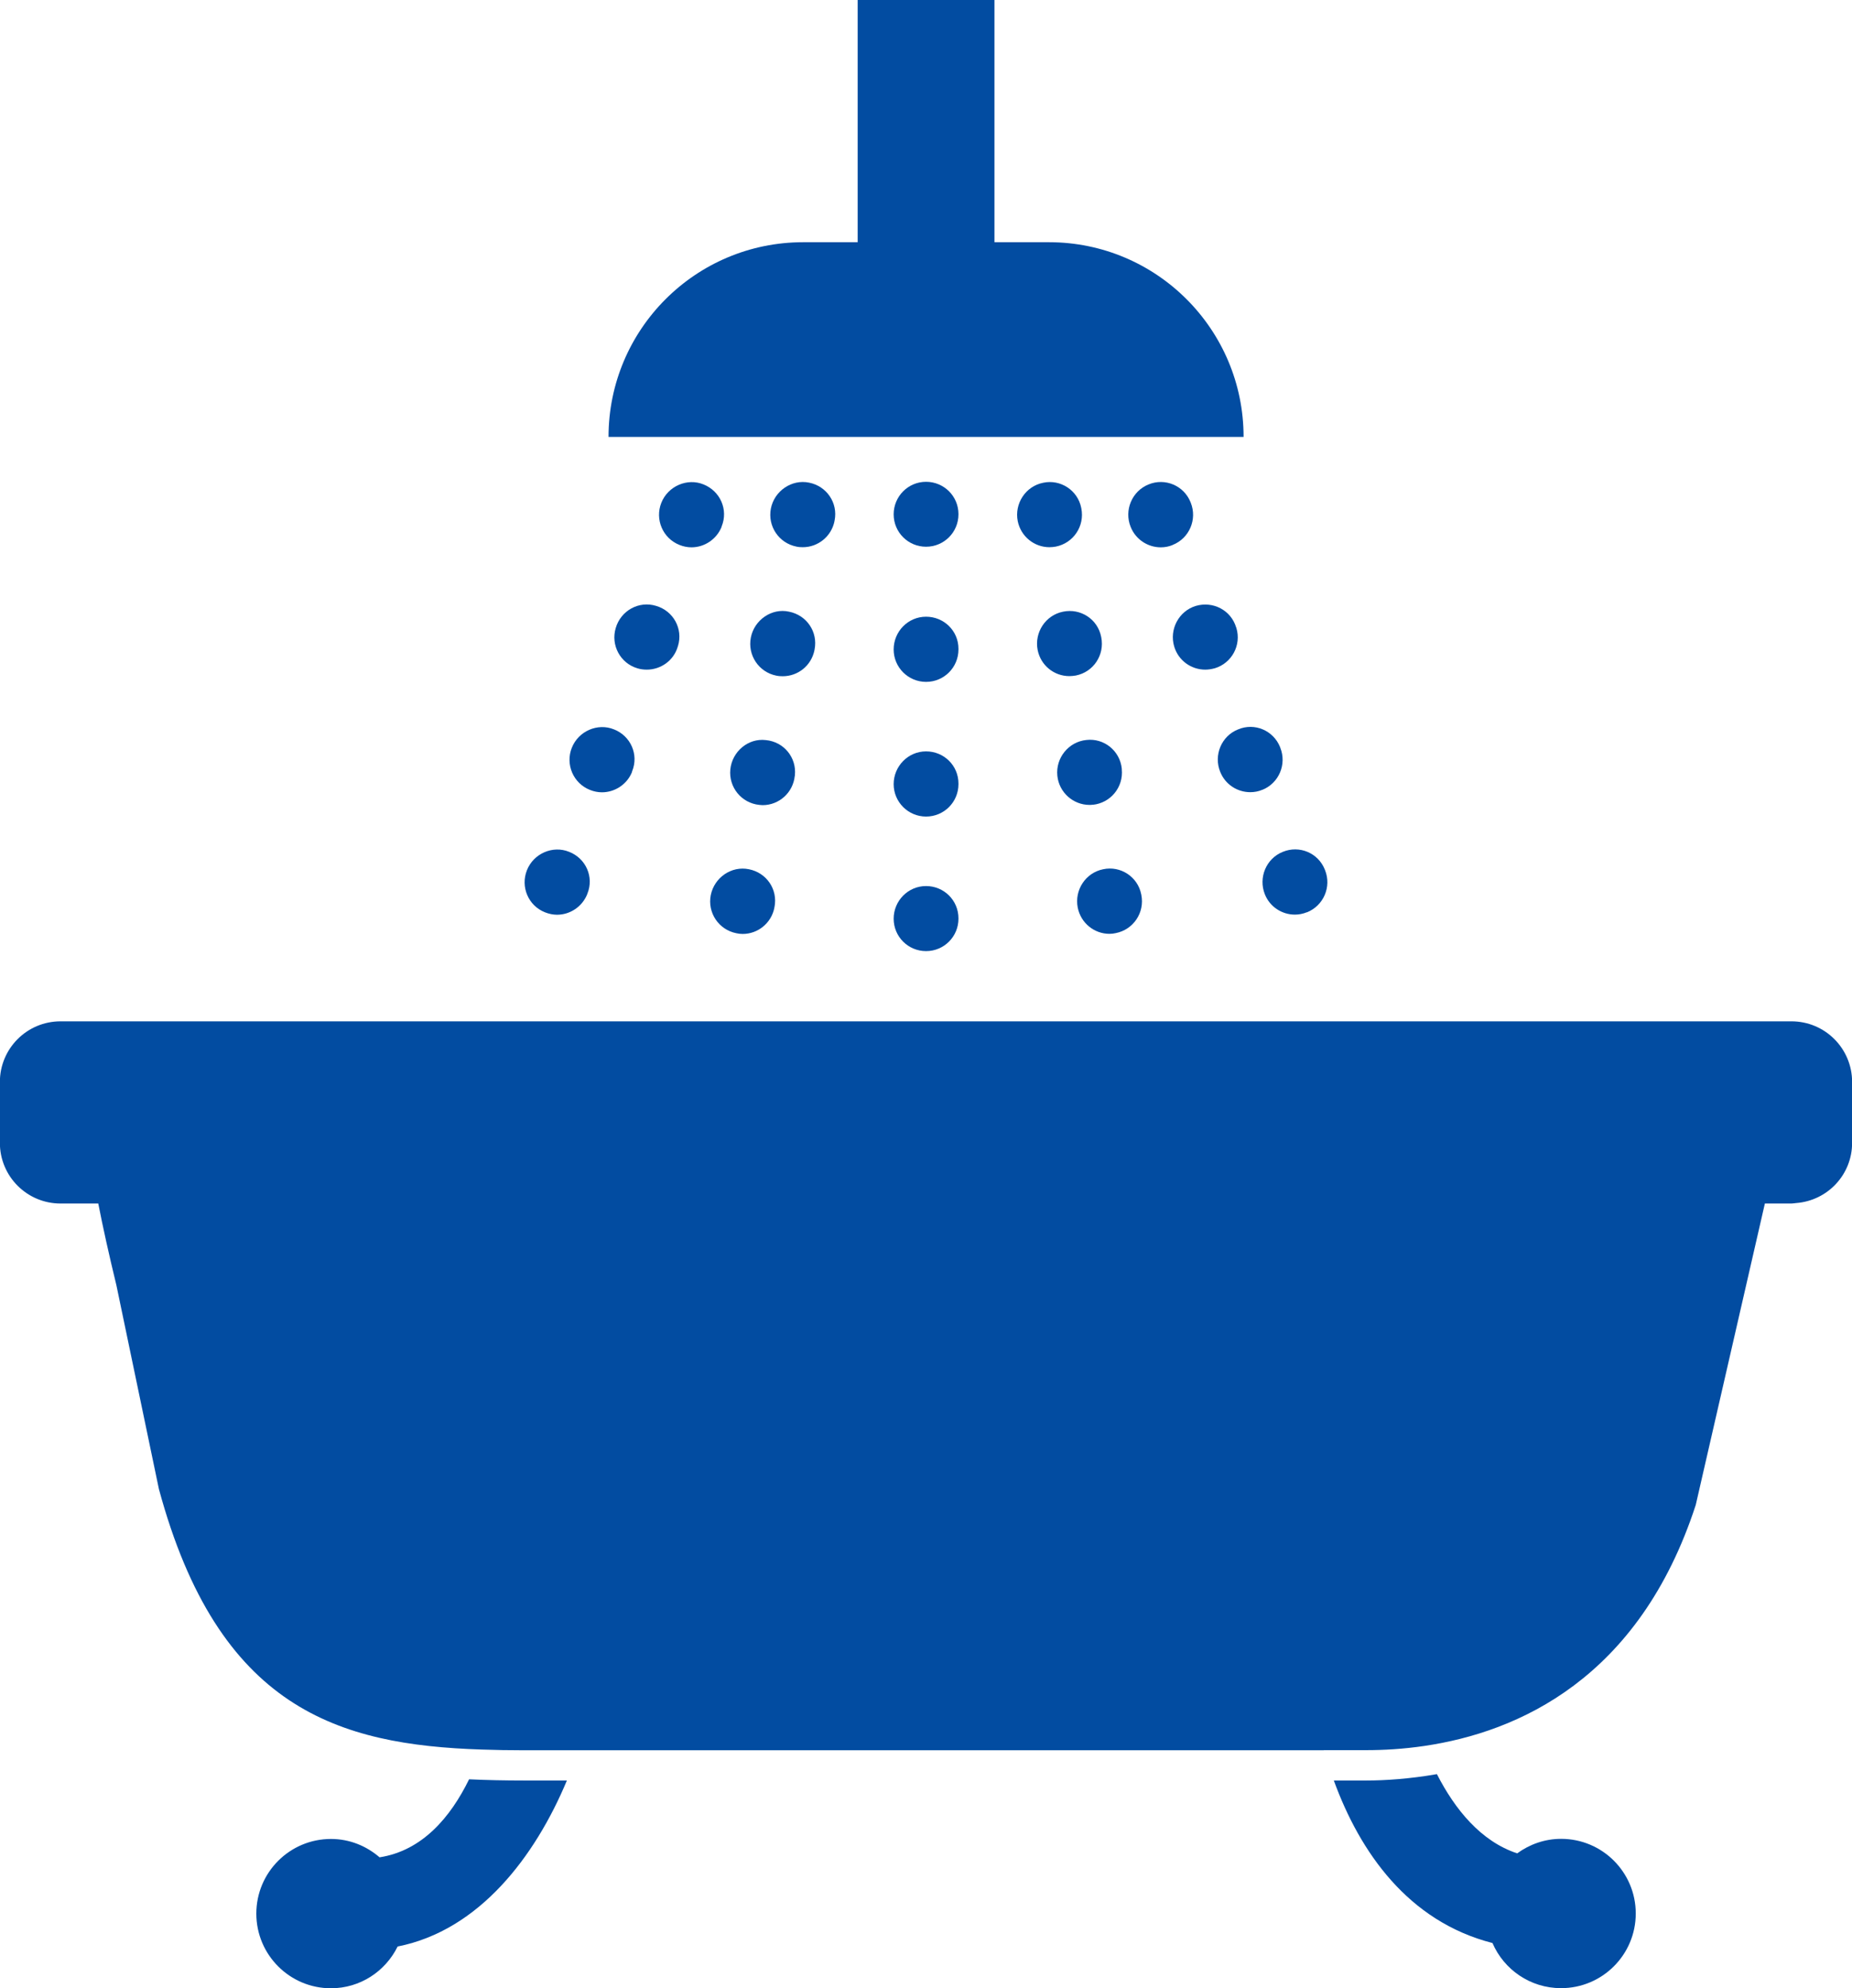 <?xml version="1.0" encoding="UTF-8"?>
<!DOCTYPE svg PUBLIC "-//W3C//DTD SVG 1.1//EN" "http://www.w3.org/Graphics/SVG/1.1/DTD/svg11.dtd">
<!-- Creator: CorelDRAW 2018 (64 bitů) -->
<svg xmlns="http://www.w3.org/2000/svg" xml:space="preserve" width="100%" height="100%" version="1.1" style="shape-rendering:geometricPrecision; text-rendering:geometricPrecision; image-rendering:optimizeQuality; fill-rule:evenodd; clip-rule:evenodd"
viewBox="0 0 15433 16564"
 xmlns:xlink="http://www.w3.org/1999/xlink"
 enable-background="new 0 0 100 100">
 <defs>
  <style type="text/css">
   <![CDATA[
    .fil0 {fill:#024CA1}
   ]]>
  </style>
 </defs>
 <g id="Vrstva_x0020_1">
  <g id="_2191265045232">
   <path class="fil0" d="M10363 3640l-5292 0c0,-896 726,-1622 1622,-1622l454 0 0 -2018 1140 0 0 2018 454 0c896,0 1622,726 1622,1622z"/>
   <path class="fil0" d="M7987 4286l0 -3c0,-149 -121,-269 -270,-269 -150,0 -270,122 -270,271 0,150 121,270 270,270 150,0 270,-121 270,-270z"/>
   <path class="fil0" d="M7987 6534l0 -6c0,-150 -121,-268 -270,-268 -150,0 -270,124 -270,273 0,149 121,270 270,270 150,0 270,-121 270,-270z"/>
   <path class="fil0" d="M7987 5411l0 -6c0,-149 -121,-267 -270,-267 -150,0 -270,123 -270,273 0,149 121,270 270,270 150,0 270,-121 270,-270z"/>
   <path class="fil0" d="M7987 7654l0 -3c0,-150 -121,-269 -270,-269 -150,0 -270,123 -270,272 0,150 121,270 270,270 150,0 270,-121 270,-270z"/>
   <path class="fil0" d="M10891 7601c139,-56 206,-213 151,-351l-2 -5c-55,-139 -212,-205 -350,-148 -139,55 -205,215 -150,353 42,106 143,170 251,170 33,0 68,-7 100,-20z"/>
   <path class="fil0" d="M10518 6581c139,-55 206,-213 151,-351l-2 -6c-56,-139 -213,-205 -350,-147 -139,55 -205,215 -149,353 42,106 143,170 251,170 33,0 68,-6 100,-20z"/>
   <path class="fil0" d="M10122 5568c143,-43 224,-193 181,-336l-2 -5c-43,-143 -192,-221 -336,-179 -142,43 -223,196 -180,339 35,117 142,192 258,192 26,0 52,-4 78,-11z"/>
   <path class="fil0" d="M9772 4540c139,-55 206,-213 151,-351l-2 -5c-55,-138 -212,-205 -350,-148 -139,56 -205,216 -149,354 42,105 143,170 251,170 33,0 68,-6 100,-20z"/>
   <path class="fil0" d="M9298 7774c147,-29 242,-171 213,-318l-1 -5c-29,-147 -173,-240 -317,-209 -147,29 -241,174 -212,320 26,129 138,218 264,218 18,0 36,-2 53,-6z"/>
   <path class="fil0" d="M9106 6705c149,-15 257,-147 242,-296l0 -5c-15,-148 -147,-256 -295,-239 -149,15 -257,150 -242,298 14,139 132,243 268,243 9,0 19,0 27,-2z"/>
   <path class="fil0" d="M8965 5628c147,-29 241,-171 212,-318l-1 -5c-29,-147 -172,-239 -317,-209 -147,29 -241,174 -212,320 26,129 138,217 264,217 18,0 36,-2 54,-5z"/>
   <path class="fil0" d="M8798 4554c147,-29 242,-171 213,-318l-1 -5c-29,-147 -174,-240 -317,-209 -147,29 -241,174 -212,320 26,128 138,217 264,217 18,0 36,-2 53,-5z"/>
   <path class="fil0" d="M4893 7450l2 -5c56,-138 -12,-293 -152,-348 -137,-56 -297,14 -352,153 -55,138 11,296 151,351 33,13 67,20 100,20 107,0 208,-65 251,-170z"/>
   <path class="fil0" d="M5266 6430l2 -5c56,-138 -12,-293 -151,-348 -137,-56 -297,14 -352,153 -55,138 12,296 151,351 32,13 67,20 100,20 107,0 209,-65 251,-170z"/>
   <path class="fil0" d="M5648 5387l2 -6c43,-143 -39,-291 -182,-333 -145,-45 -295,40 -337,184 -43,143 38,294 181,336 26,8 52,11 78,11 116,0 224,-75 258,-192z"/>
   <path class="fil0" d="M6012 4390l2 -5c56,-139 -12,-293 -151,-349 -136,-56 -297,14 -352,153 -55,138 12,296 151,351 32,13 67,20 100,20 107,0 208,-65 251,-170z"/>
   <path class="fil0" d="M6452 7562l2 -5c29,-147 -66,-286 -213,-315 -145,-30 -288,68 -318,215 -29,147 66,289 213,318 17,4 35,6 53,6 126,0 238,-89 264,-218z"/>
   <path class="fil0" d="M6624 6464l0 -5c15,-149 -93,-279 -242,-293 -148,-18 -281,96 -296,244 -15,149 93,281 242,296 9,1 19,2 27,2 137,0 254,-104 268,-244z"/>
   <path class="fil0" d="M6787 5416l1 -5c29,-147 -66,-286 -213,-315 -143,-32 -289,68 -318,215 -29,147 66,289 212,318 18,4 36,5 54,5 126,0 238,-88 264,-217z"/>
   <path class="fil0" d="M6953 4342l2 -6c29,-146 -66,-286 -213,-315 -144,-30 -289,69 -318,215 -29,147 66,289 213,318 17,4 35,5 53,5 126,0 238,-89 264,-217z"/>
  </g>
  <path class="fil0" d="M3314 16217c680,-135 1145,-749 1410,-1383l-360 0c-153,0 -305,-3 -455,-10 -156,319 -392,595 -746,650 -109,-94 -249,-153 -405,-153 -343,0 -622,278 -622,622 0,343 278,622 622,622 244,0 454,-142 555,-347z"/>
  <path class="fil0" d="M13009 16564c343,0 622,-278 622,-622 0,-343 -278,-622 -622,-622 -137,0 -263,46 -366,121 -302,-100 -518,-365 -669,-660 -230,40 -435,53 -588,53l-41 0 -24 0 -206 0c217,596 619,1174 1322,1354 95,221 315,376 571,376z"/>
  <path class="fil0" d="M14927 8509c-5660,0 3524,0 -14042,0l-380 0c-280,0 -506,226 -506,506l0 506c0,280 226,506 506,506l56 0 111 0 147 0c38,196 88,421 151,681l354 1697c496,1834 1499,2132 2689,2171 115,4 232,6 350,6l456 0 6214 0c0,-1 -1,-2 -1,-4 0,1 1,2 1,3l353 0c143,0 308,-9 484,-35l0 0c778,-115 1789,-558 2261,-2008l576 -2511 150 0 71 0c14,0 26,-3 40,-4 261,-20 466,-236 466,-502l0 -506c0,-280 -226,-506 -506,-506zm-4033 5287l0 0c0,2 0,3 1,5 0,-2 -1,-3 -1,-5z"/>
  <g id="_2191265054032">
  </g>
  <g id="_2191265053360">
  </g>
  <g id="_2191265038928">
  </g>
  <g id="_2191265038736">
  </g>
  <g id="_2191265040176">
  </g>
  <g id="_2191265042064">
  </g>
  <g id="_2191265040816">
  </g>
  <g id="_2191265042384">
  </g>
  <g id="_2191265040624">
  </g>
  <g id="_2191265042608">
  </g>
  <g id="_2191265043824">
  </g>
  <g id="_2191265043024">
  </g>
  <g id="_2191271031792">
  </g>
  <g id="_2191271034960">
  </g>
  <g id="_2191271035152">
  </g>
 </g>
</svg>
